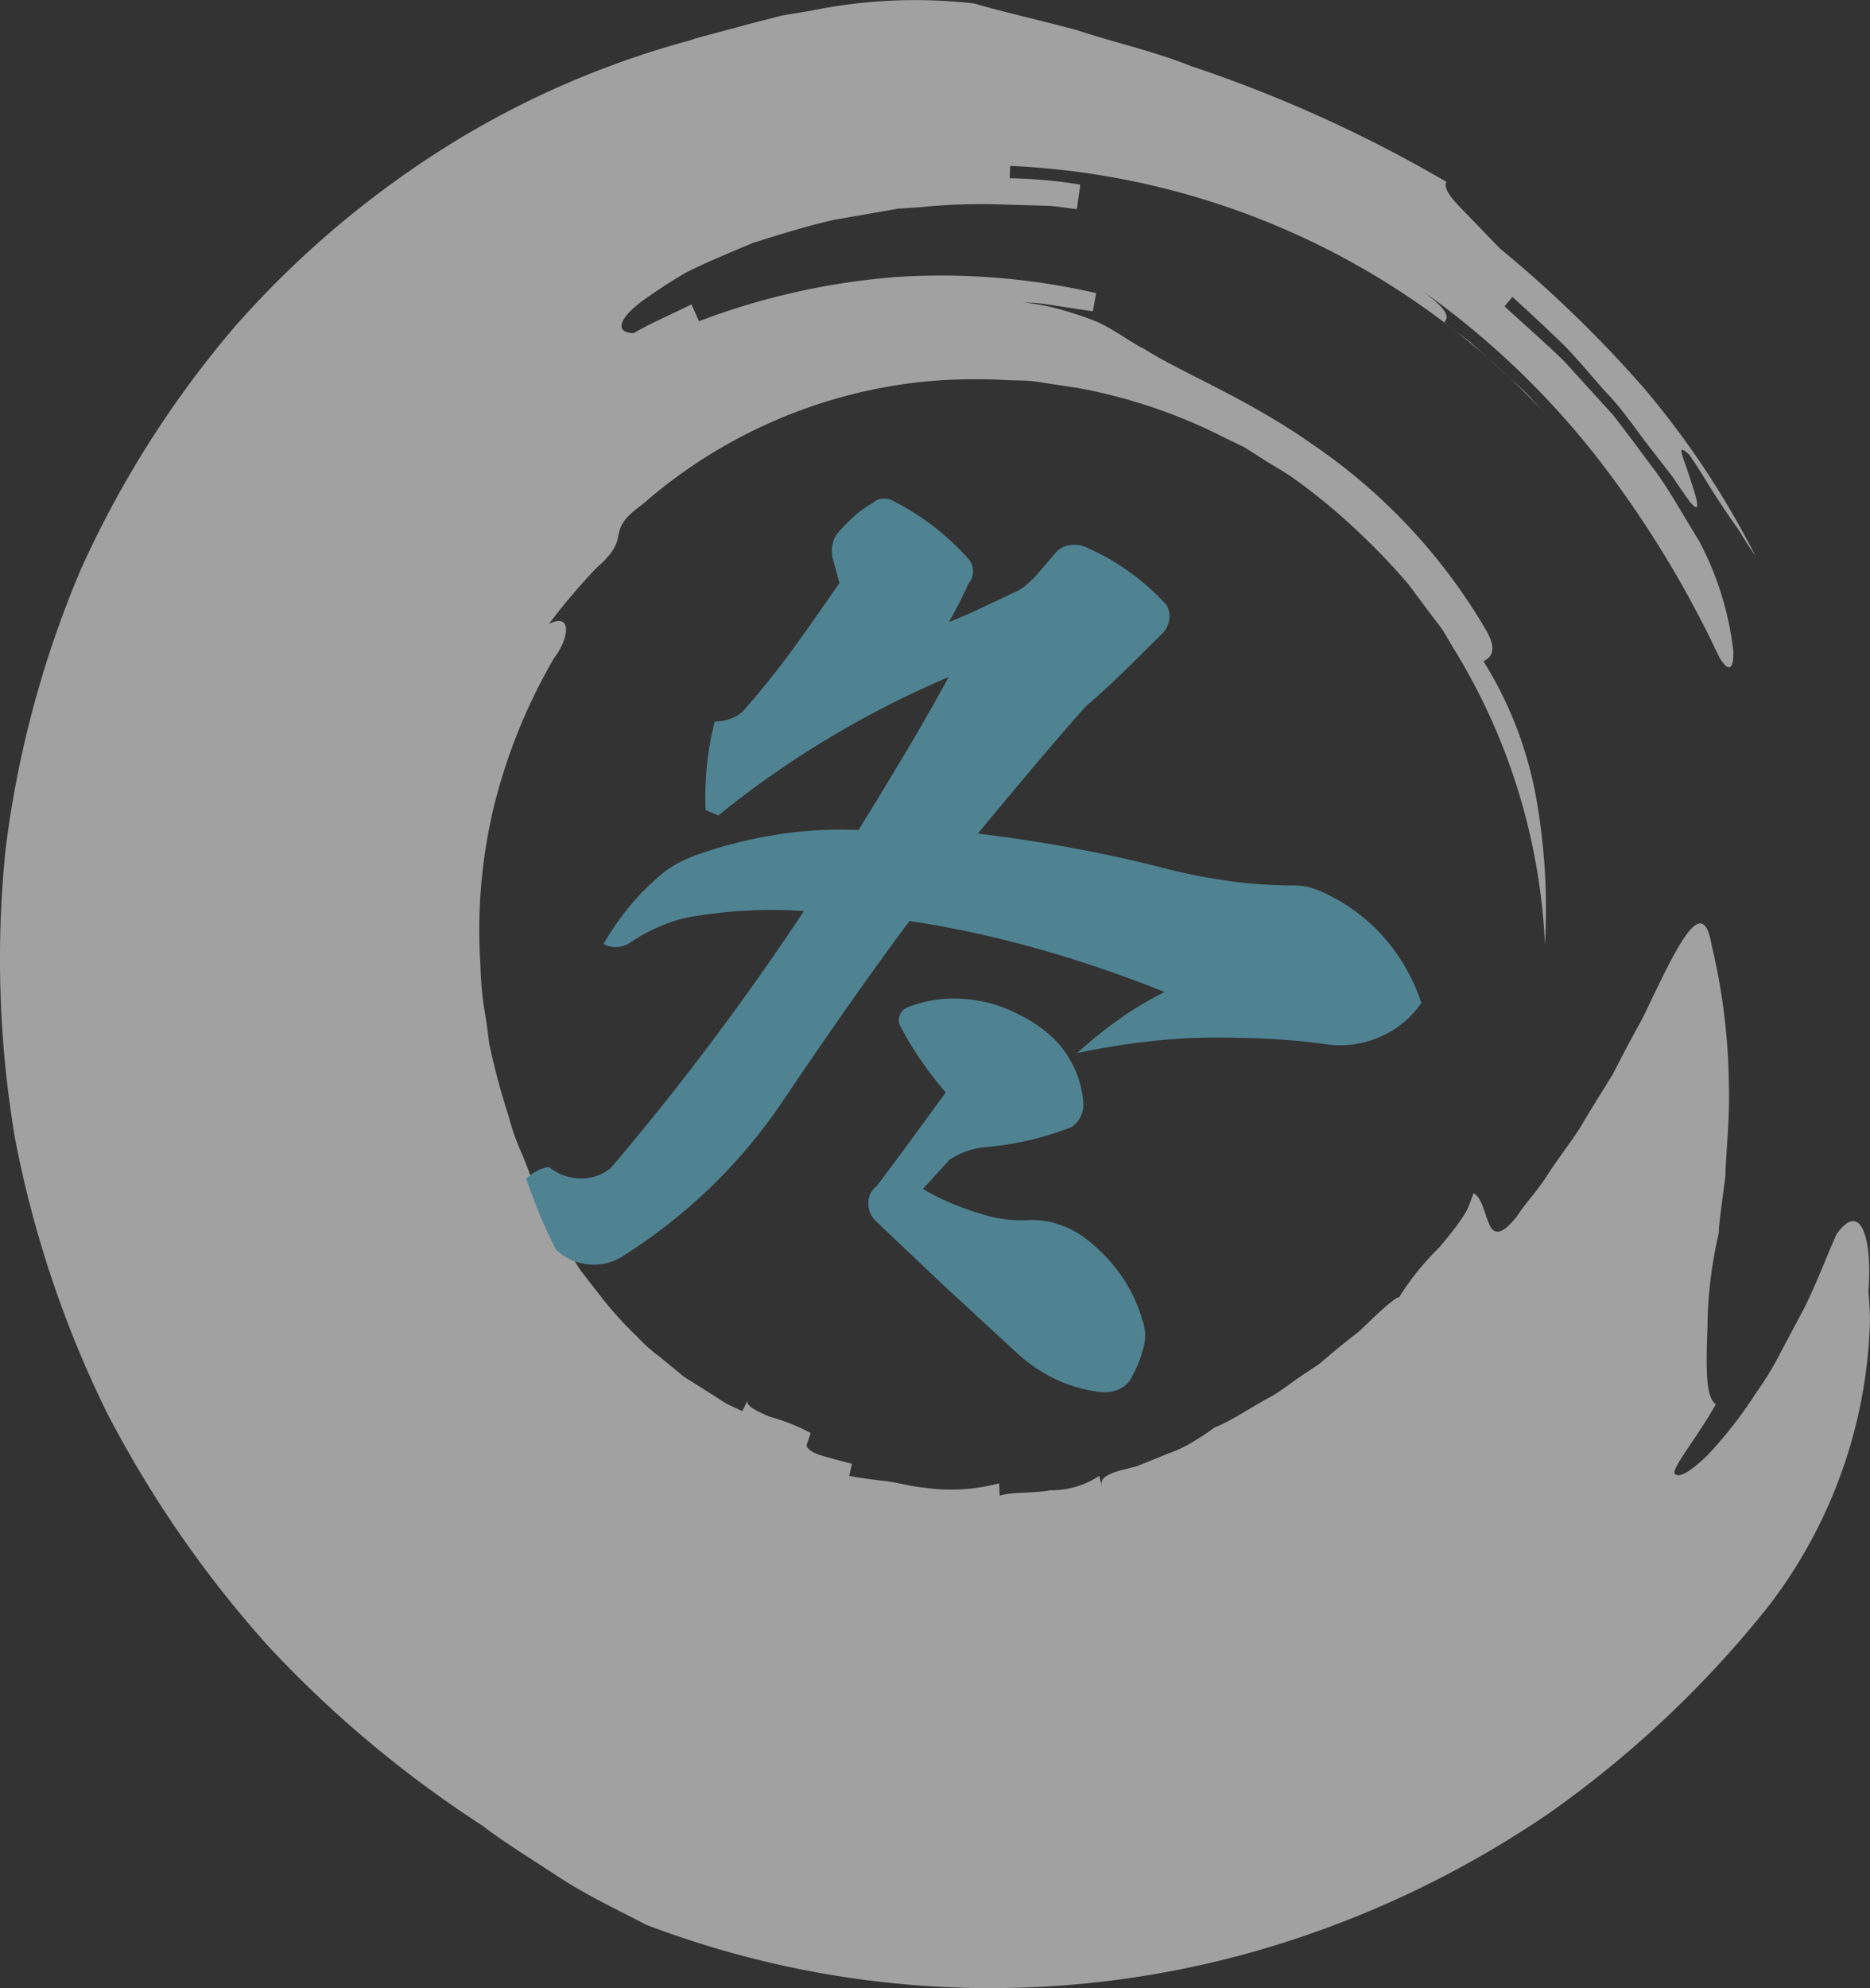 <svg id="グループ_224" data-name="グループ 224" xmlns="http://www.w3.org/2000/svg" xmlns:xlink="http://www.w3.org/1999/xlink" width="77.642" height="82.519" viewBox="0 0 77.642 82.519">
  <rect x="0" y="0" width="77.642" height="82.519" fill="#333333" stroke="none"/>
  <defs>
    <clipPath id="clip-path">
      <rect id="長方形_176" data-name="長方形 176" width="77.642" height="82.519" fill="none"/>
    </clipPath>
    <clipPath id="clip-path-2">
      <rect id="長方形_175" data-name="長方形 175" width="77.642" height="82.519" transform="translate(0 0)" fill="none"/>
    </clipPath>
  </defs>
  <g id="グループ_223" data-name="グループ 223" clip-path="url(#clip-path)">
    <g id="グループ_222" data-name="グループ 222">
      <g id="グループ_221" data-name="グループ 221" clip-path="url(#clip-path-2)">
        <g id="グループ_220" data-name="グループ 220" opacity="0.54">
          <g id="グループ_219" data-name="グループ 219">
            <g id="グループ_218" data-name="グループ 218" clip-path="url(#clip-path-2)">
              <path id="パス_1771" data-name="パス 1771" d="M24.563,3.255a27.2,27.2,0,0,1,2.537-1,21.872,21.872,0,0,1,2.59-.844,37.551,37.551,0,0,0-10.8,4.454A40.111,40.111,0,0,0,9.8,13.5,42.236,42.236,0,0,0,3.361,23.624,43.321,43.321,0,0,0,.231,35.262,44.71,44.71,0,0,0,.623,47.251a45.011,45.011,0,0,0,3.79,11.335,46.559,46.559,0,0,0,6.706,9.722A47.2,47.2,0,0,0,20.063,75.8c.768.606,2.015,1.375,3.261,2.192,1.255.8,2.611,1.422,3.5,1.9a40.2,40.2,0,0,0,25.49,1.044A42.1,42.1,0,0,0,64.37,75.226a44.024,44.024,0,0,0,9.085-8.591,20.356,20.356,0,0,0,3.917-9.024,19.783,19.783,0,0,0,.269-2.921c-.023-.7-.068-1.088-.068-1.088.17-1.938-.233-3.879-1.311-2.386-.374.8-.777,1.928-1.36,3.1-.307.575-.626,1.175-.945,1.774A13.449,13.449,0,0,1,72.923,57.8a17.893,17.893,0,0,1-2.061,2.638c-.632.6-1.1.911-1.308.756-.228-.175.869-1.441,1.688-2.909-.455-.285-.4-1.712-.347-3.243a17.764,17.764,0,0,1,.466-3.849c.008-.408.137-1.279.276-2.369.031-1.121.189-2.433.146-3.75a26.122,26.122,0,0,0-.72-5.859c-.388-2.258-1.488.186-2.869,3.061-.407.726-.817,1.5-1.208,2.271-.457.761-.949,1.513-1.369,2.245-.467.72-.987,1.381-1.389,2.012s-.9,1.149-1.214,1.64c-.715.944-1.039.746-1.189.347-.192-.426-.3-1.094-.646-1.262-.087.256-.179.491-.275.71a5.334,5.334,0,0,1-.375.572c-.257.355-.519.665-.776.974a11.219,11.219,0,0,0-1.668,2.071c-.049-.041-.373.206-.849.64-.231.22-.508.483-.817.775-.338.26-.7.552-1.079.865l-.572.484-.643.43c-.435.284-.842.616-1.278.88-.906.476-1.7,1.045-2.426,1.326a8.5,8.5,0,0,1-.761.511,5.3,5.3,0,0,1-1.153.565l-.829.336-.478.193L46.653,61c-1.01.253-.952.512-.894.759-.058-.249-.058-.249-.117-.5a3.609,3.609,0,0,1-2.024.6c-.783.139-1.586.058-2.11.222-.012-.257-.012-.257-.022-.512a7.76,7.76,0,0,1-3.136.178c-.522-.043-1.027-.2-1.543-.264s-1.037-.121-1.549-.222c.058-.249.058-.249.117-.5-.493-.132-.988-.255-1.351-.373s-.566-.309-.529-.42l.164-.487a8.121,8.121,0,0,0-1.715-.68c-.562-.248-1.01-.458-.894-.687-.115.229-.115.229-.229.459l-.668-.312-.6-.387-1.16-.731-1.006-.828a6.775,6.775,0,0,1-.925-.823,15.479,15.479,0,0,1-1.565-1.742l-.69-.887c-.234-.287-.392-.631-.6-.936-.221-.443-.538-.827-.721-1.3q-.311-.687-.666-1.36c-.211-.463-.365-.957-.574-1.427a9.5,9.5,0,0,1-.516-1.469,30.127,30.127,0,0,1-.82-3.067q-.093-.8-.233-1.6a15.319,15.319,0,0,1-.129-1.641,22,22,0,0,1,.567-6.621,23.366,23.366,0,0,1,2.5-6.143c.592-.758.778-1.9-.225-1.4a26.538,26.538,0,0,1,1.991-2.342c.77-.675.824-1,.891-1.318s.116-.674.984-1.286A21,21,0,0,1,38.273,15.85a22.952,22.952,0,0,1,3.264-.086c.542.043,1.1,0,1.631.1l1.61.244A22.246,22.246,0,0,1,50.907,18.2l.733.35.688.436c.454.3.936.55,1.377.864a25.146,25.146,0,0,1,2.517,2.061,27.424,27.424,0,0,1,2.256,2.342l.97,1.3c.158.219.339.424.484.652l.415.7a25.64,25.64,0,0,1,3.8,12.311,26.358,26.358,0,0,0-.36-6.067,16.036,16.036,0,0,0-2.193-5.7c.225-.126.669-.369.069-1.358a23.933,23.933,0,0,0-7.167-7.645c-2.74-1.93-5.447-2.974-7-3.97-.543-.259-1.05-.685-1.9-1.1a14.153,14.153,0,0,0-1.578-.532,8.626,8.626,0,0,0-2.332-.327c.617.051,1.244.018,1.853.125l1.834.281c.046-.252.14-.756.14-.756a28.769,28.769,0,0,0-8.286-.67,29.478,29.478,0,0,0-8.206,1.837l-.311-.7c-.8.4-1.627.747-2.4,1.193-.783-.018-.632-.58.3-1.291a21.638,21.638,0,0,1,1.878-1.224c.793-.406,1.742-.79,2.758-1.224,1.049-.328,2.181-.688,3.358-.958l1.8-.314.9-.156.909-.06a25,25,0,0,1,3.49-.109l1.589.045c.508,0,.977.105,1.422.142.035-.252.105-.76.14-1.015a20.134,20.134,0,0,0-2.933-.264l.024-.512a32.255,32.255,0,0,1,22.43,10.525l-.914-1c-.361-.366-.791-.73-1.2-1.112l-1.214-1.1-1.088-.813c.154-.2.312-.408-.907-1.318a34.82,34.82,0,0,1,7.139,6.767,43.893,43.893,0,0,1,5.175,8.409c.382.672.627.594.6-.232a12.9,12.9,0,0,0-1.416-4.553c-.63-1.013-1.157-1.977-1.763-2.827-.627-.834-1.211-1.641-1.826-2.421-.668-.736-1.336-1.471-2.04-2.244-.751-.724-1.573-1.447-2.455-2.252l.327-.394c.6.541,1.263,1.164,1.955,1.824s1.314,1.461,1.993,2.2c.695.731,1.245,1.579,1.838,2.328l.853,1.1c.248.372.491.724.728,1.053.529.623.277-.165.009-.971-.245-.818-.644-1.559-.026-.977.474.683.88,1.411,1.348,2.1.229.348.467.693.711,1.034.216.358.441.712.681,1.061a35.928,35.928,0,0,0-4.617-6.952,50.835,50.835,0,0,0-5.986-5.805L60.639,8.619c-.453-.466-.717-.852-.583-1.07a56.472,56.472,0,0,0-10.589-4.8c-1.633-.651-3.238-.991-4.733-1.493C43.229.85,41.8.536,40.448.145a21.511,21.511,0,0,0-6.78.3l-1.2.2-1.2.308L28.858,1.6c-1.547.57-3.06,1.083-4.3,1.656" fill="#fff"/>
            </g>
          </g>
        </g>
        <path id="パス_1772" data-name="パス 1772" d="M29.673,29.952a1.9,1.9,0,0,0,.738-.151A1.4,1.4,0,0,0,31,29.347q1.057-1.209,2-2.514T34.853,24.2l-.3-1.1a1.5,1.5,0,0,1,.02-.529,1.122,1.122,0,0,1,.245-.491,8.106,8.106,0,0,1,.662-.662,4.05,4.05,0,0,1,.776-.548.555.555,0,0,1,.358-.17.836.836,0,0,1,.4.057,10.63,10.63,0,0,1,1.7,1.058,10.812,10.812,0,0,1,1.474,1.361.731.731,0,0,1,.208.492.723.723,0,0,1-.17.529c-.127.277-.258.555-.4.832s-.283.542-.435.794q.756-.3,1.475-.643l1.436-.68a2.524,2.524,0,0,0,.36-.265q.169-.151.321-.3l.87-1.02a1,1,0,0,1,.548-.284,1.163,1.163,0,0,1,.624.056,9.725,9.725,0,0,1,3.4,2.42.871.871,0,0,1,.114.662,1.033,1.033,0,0,1-.34.586q-.758.756-1.531,1.512t-1.608,1.475q-1.134,1.286-2.249,2.609T40.6,34.6q1.89.228,3.762.568t3.686.794a24.178,24.178,0,0,0,2.836.586,20.11,20.11,0,0,0,2.873.208,2.461,2.461,0,0,1,.738.113,3.761,3.761,0,0,1,.7.3,7.393,7.393,0,0,1,2.345,1.833,7.835,7.835,0,0,1,1.474,2.628,3.961,3.961,0,0,1-1.777,1.436,4.1,4.1,0,0,1-2.269.265q-1.1-.15-2.212-.207t-2.249-.058a24.965,24.965,0,0,0-2.892.171q-1.456.169-2.893.473a18.407,18.407,0,0,1,1.74-1.4,14.525,14.525,0,0,1,1.89-1.134,51.889,51.889,0,0,0-5.2-1.777,44.234,44.234,0,0,0-5.388-1.172q-1.324,1.778-2.608,3.611t-2.533,3.686a22.34,22.34,0,0,1-6.768,6.616,2.143,2.143,0,0,1-1.418.341,2.238,2.238,0,0,1-1.343-.6q-.378-.719-.68-1.455c-.2-.493-.391-.99-.567-1.495a1.878,1.878,0,0,1,.435-.321,1.542,1.542,0,0,1,.51-.17,2.1,2.1,0,0,0,1.286.473,1.913,1.913,0,0,0,1.285-.435q2.154-2.532,4.159-5.2t3.857-5.463a20.535,20.535,0,0,0-2.326-.019,19.858,19.858,0,0,0-2.287.246,5.87,5.87,0,0,0-1.343.4,7.612,7.612,0,0,0-1.228.661,1.064,1.064,0,0,1-.567.208,1,1,0,0,1-.568-.131,11.189,11.189,0,0,1,1.04-1.513,9.883,9.883,0,0,1,1.305-1.323,3.665,3.665,0,0,1,.737-.511,6.741,6.741,0,0,1,.813-.359,19.032,19.032,0,0,1,3.308-.832,16.957,16.957,0,0,1,3.384-.189q.982-1.589,1.929-3.176T39.39,28.1a40.971,40.971,0,0,0-4.971,2.534,39.319,39.319,0,0,0-4.594,3.214l-.529-.228a12.79,12.79,0,0,1,.056-1.853,13.07,13.07,0,0,1,.321-1.814m7.978,11.872a5.252,5.252,0,0,1,2.382-.359,5.731,5.731,0,0,1,2.306.662,6.029,6.029,0,0,1,.87.529,4.894,4.894,0,0,1,.756.68,4.337,4.337,0,0,1,.718,1.173,4.017,4.017,0,0,1,.3,1.323,1.136,1.136,0,0,1-.132.548,1.091,1.091,0,0,1-.359.4,12.89,12.89,0,0,1-1.759.548,12.248,12.248,0,0,1-1.8.283,3.3,3.3,0,0,0-.794.171,3.193,3.193,0,0,0-.718.359l-1.1,1.209a8.816,8.816,0,0,0,1.21.606,12.457,12.457,0,0,0,1.285.453,5.279,5.279,0,0,0,1,.208,5.348,5.348,0,0,0,1,.02,3.542,3.542,0,0,1,1.1.17,3.951,3.951,0,0,1,.984.472,6.823,6.823,0,0,1,1.568,1.55,6.2,6.2,0,0,1,.965,1.967,1.883,1.883,0,0,1,0,1.285,3.93,3.93,0,0,1-.208.6,6.264,6.264,0,0,1-.284.568,1.052,1.052,0,0,1-.53.434,1.423,1.423,0,0,1-.68.1,5.951,5.951,0,0,1-1.928-.548,6.481,6.481,0,0,1-1.664-1.153l-2.911-2.685-2.873-2.722a1,1,0,0,1-.3-.738.843.843,0,0,1,.34-.7q.717-.945,1.437-1.928l1.437-1.966a13.96,13.96,0,0,1-1-1.286,13.207,13.207,0,0,1-.851-1.4.531.531,0,0,1-.076-.473.575.575,0,0,1,.3-.359" fill="#4f8392"/>
      </g>
    </g>
  </g>
</svg>
